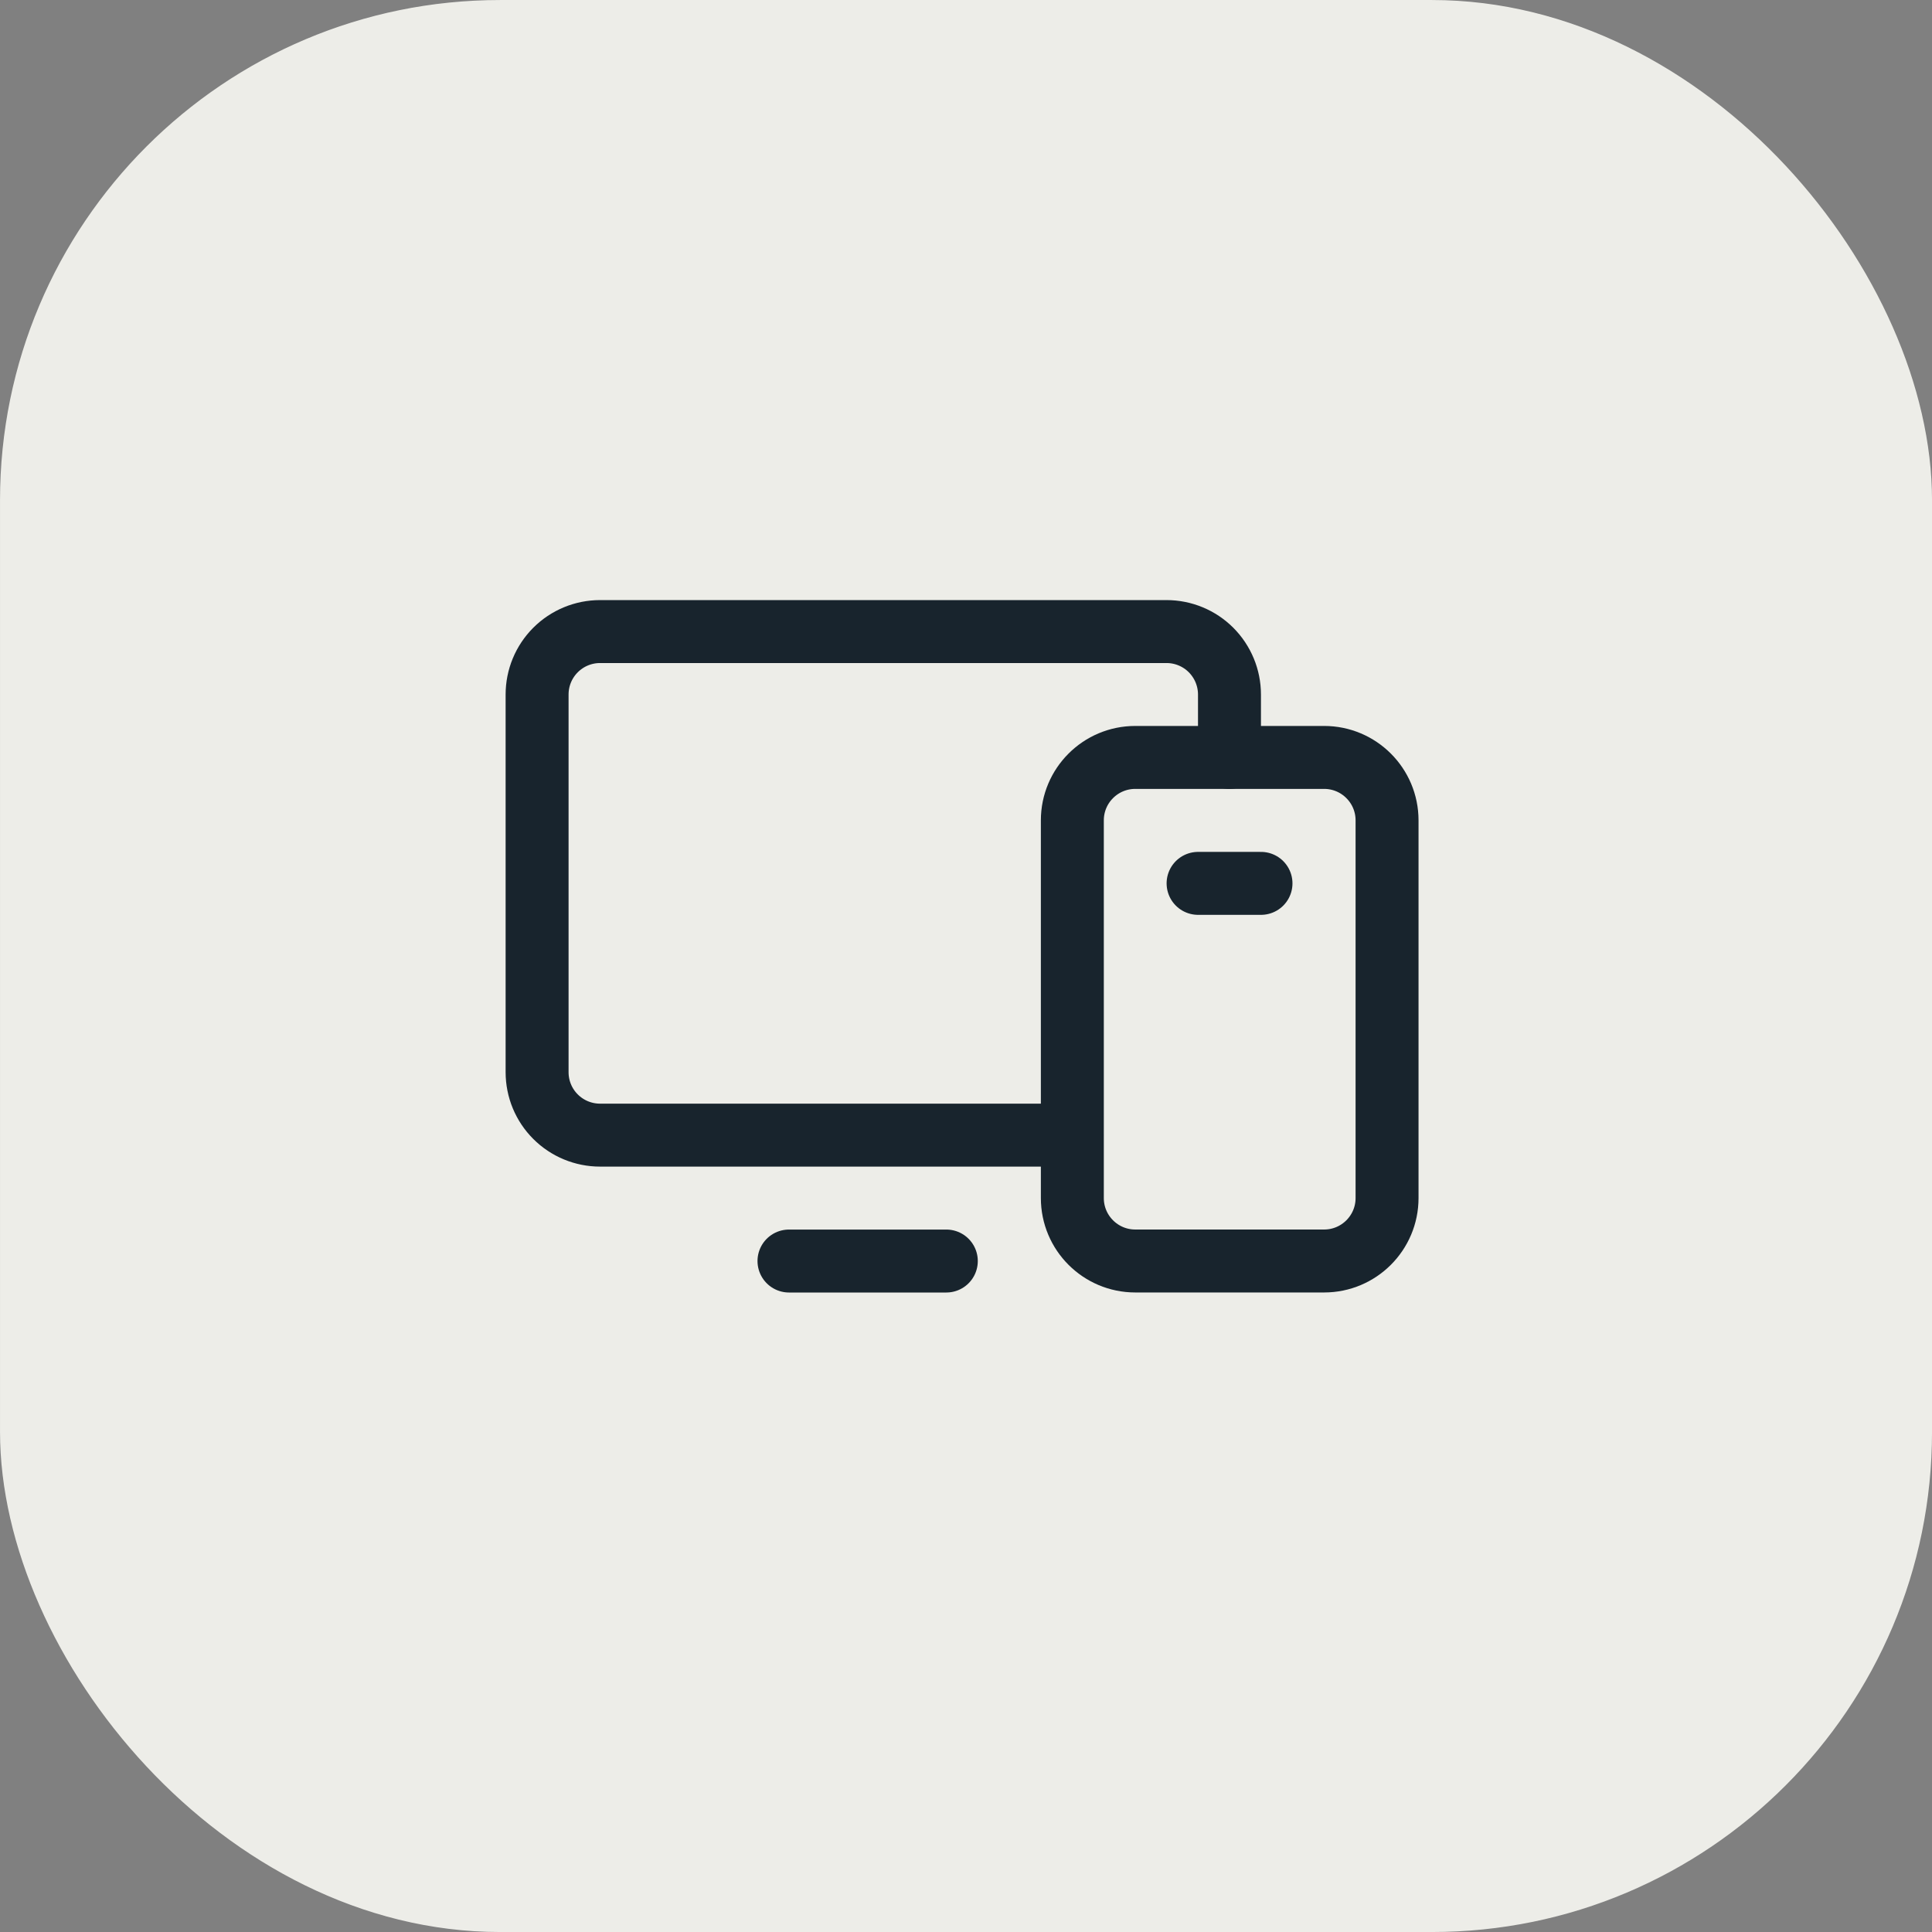 <svg width="48" height="48" viewBox="0 0 48 48" fill="none" xmlns="http://www.w3.org/2000/svg">
<rect x="0" y="0" width="48" height="48" fill="#808080" stroke="none"/>
<rect x="0.333" y="0.333" width="47.335" height="47.335" rx="12.093" fill="#EDEDE8" stroke="#EDEDE8" stroke-width="0.665"/>
<path d="M34.461 29.765V20.382C34.461 19.518 33.761 18.818 32.897 18.818H28.206C27.342 18.818 26.642 19.518 26.642 20.382V29.765C26.642 30.629 27.342 31.329 28.206 31.329H32.897C33.761 31.329 34.461 30.629 34.461 29.765Z" stroke="#18242D" stroke-width="1.564" stroke-linecap="round" stroke-linejoin="round"/>
<path d="M23.511 31.33H19.602" stroke="#18242D" stroke-width="1.564" stroke-linecap="round" stroke-linejoin="round"/>
<path d="M26.636 28.202H14.908C14.493 28.202 14.095 28.037 13.802 27.744C13.508 27.451 13.344 27.053 13.344 26.638V17.255C13.344 16.84 13.508 16.443 13.802 16.149C14.095 15.856 14.493 15.691 14.908 15.691H28.982C29.397 15.691 29.795 15.856 30.088 16.149C30.381 16.443 30.546 16.84 30.546 17.255V18.819" stroke="#18242D" stroke-width="1.564" stroke-linecap="round" stroke-linejoin="round"/>
<path d="M29.766 21.947H31.329" stroke="#18242D" stroke-width="1.564" stroke-linecap="round" stroke-linejoin="round"/>
</svg>
